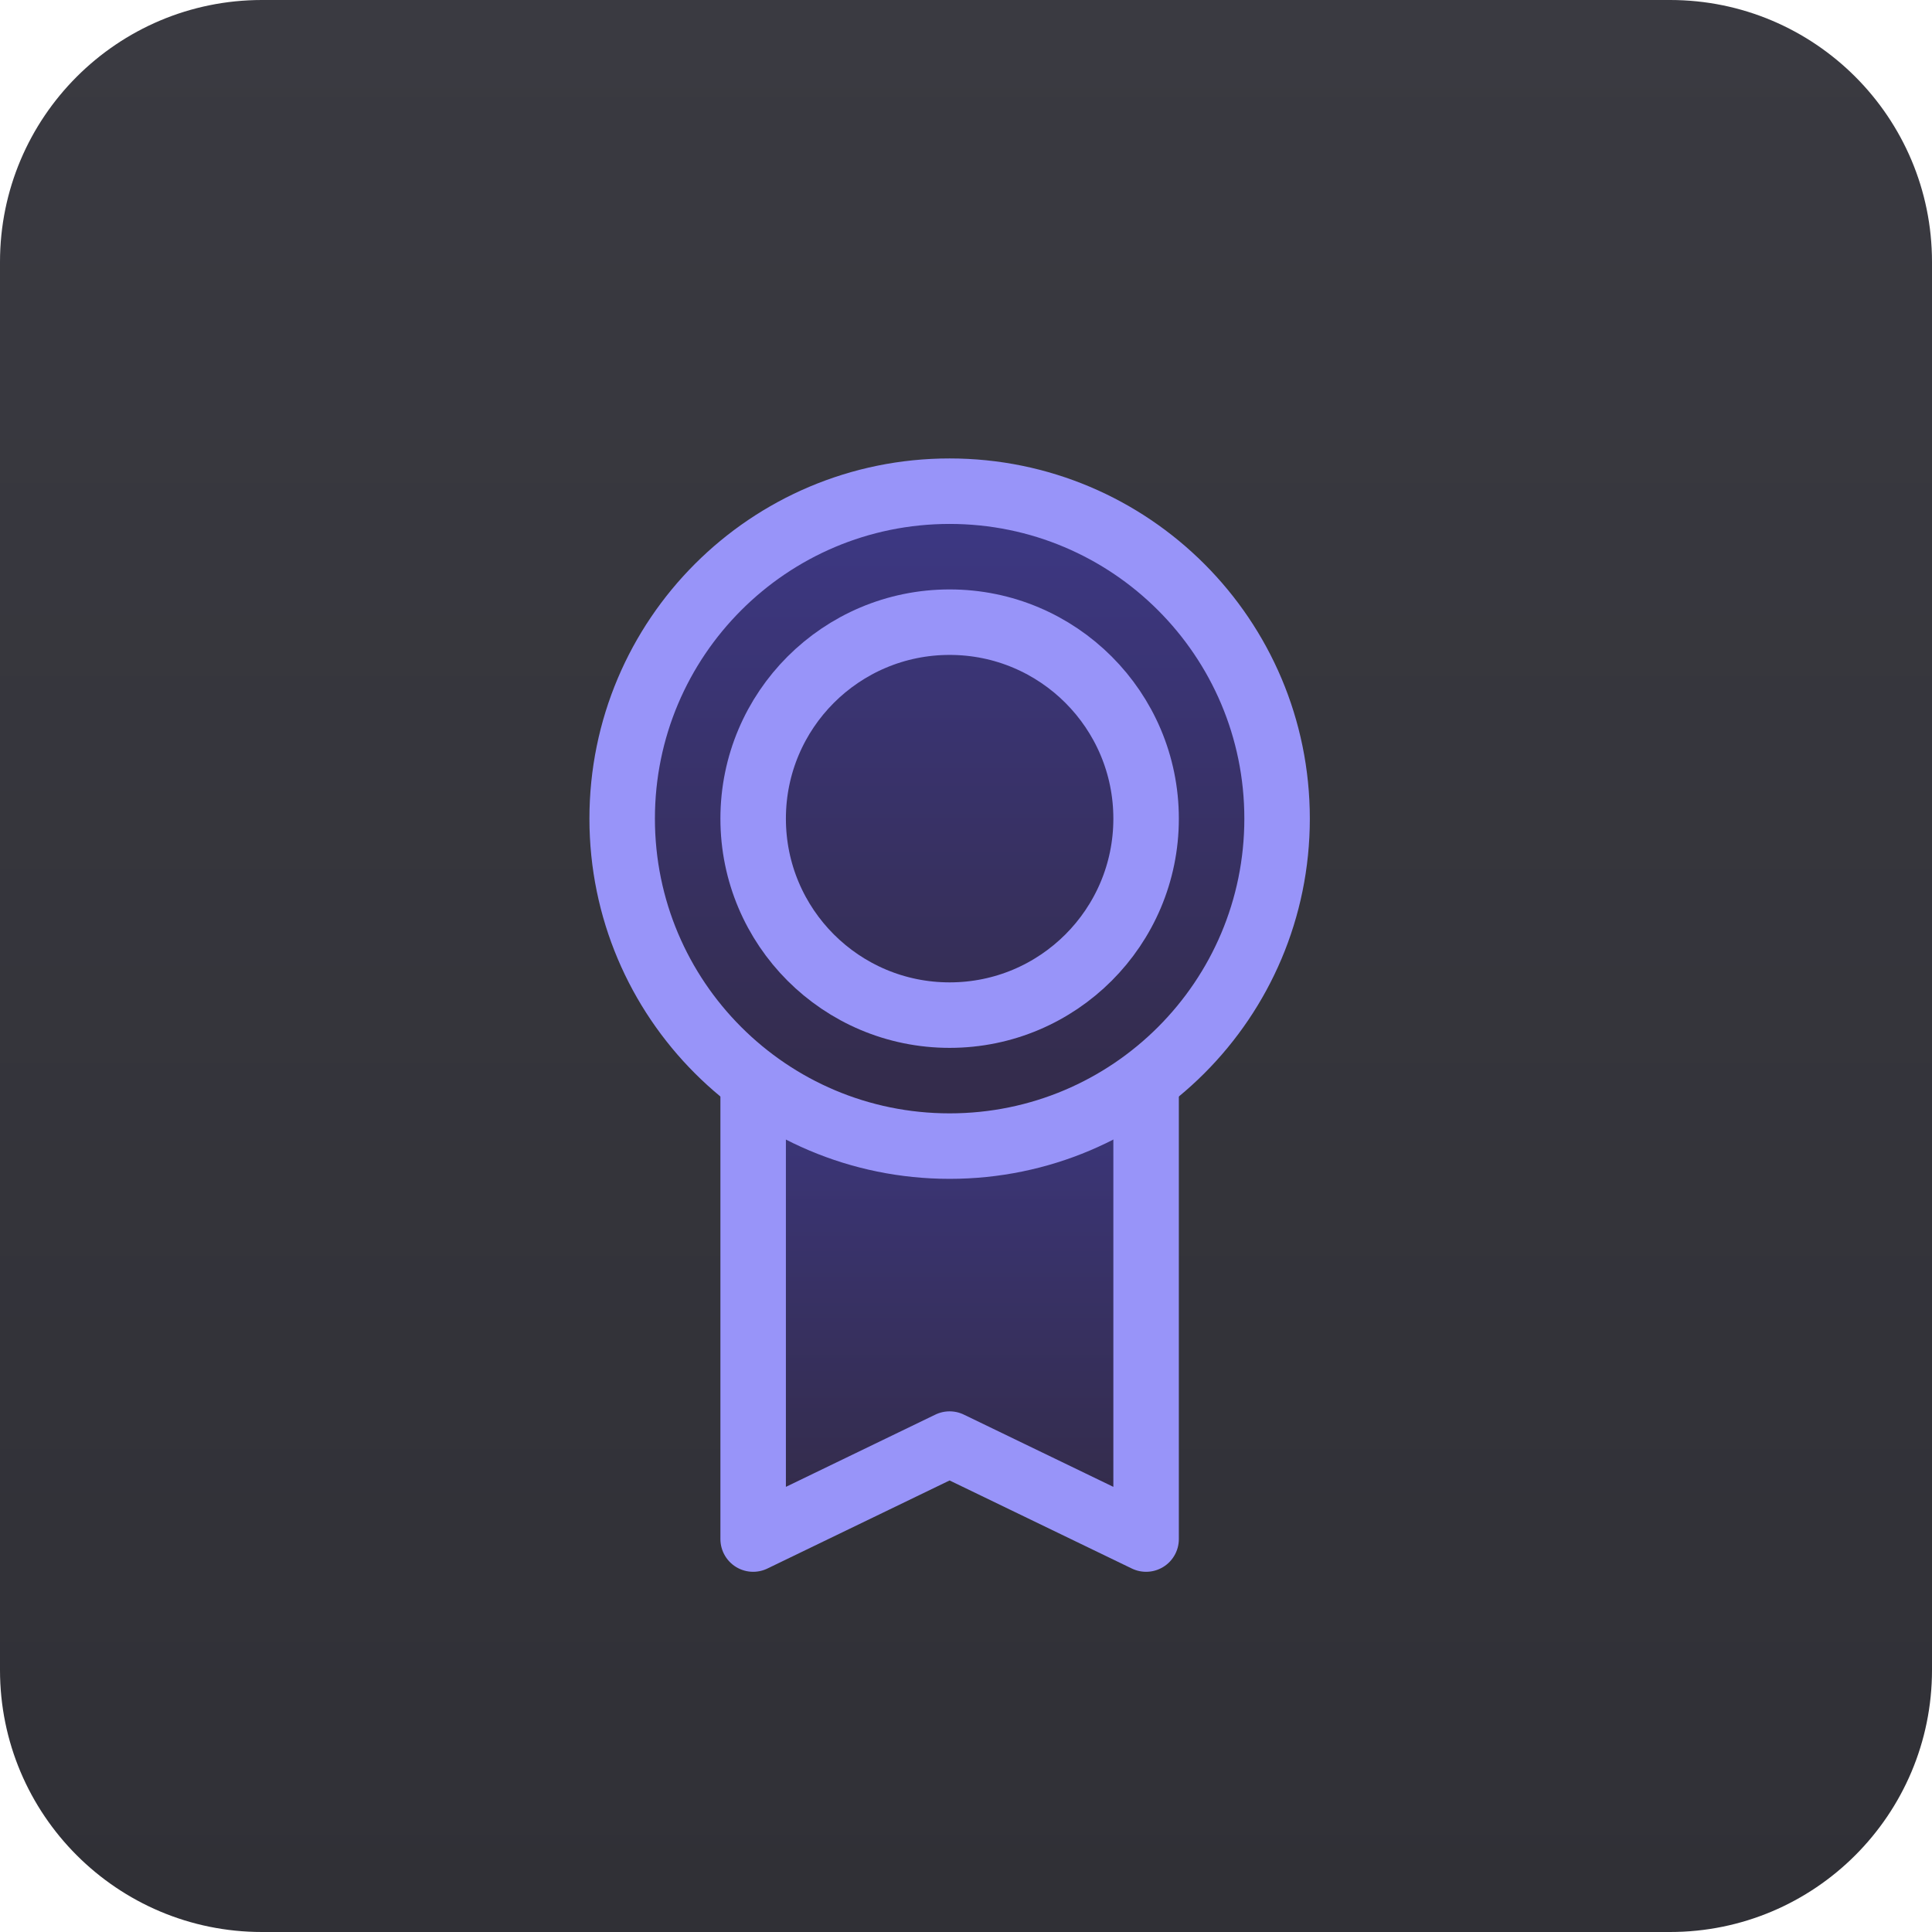 <svg width="59" height="59" viewBox="0 0 59 59" fill="none" xmlns="http://www.w3.org/2000/svg">
<path d="M0 8C0 3.582 3.582 0 8 0H51C55.418 0 59 3.582 59 8V51C59 55.418 55.418 59 51 59H8C3.582 59 0 55.418 0 51V8Z" fill="url(#paint0_linear_206_1274)"/>
<path d="M35 31V47L28.999 44.1L23 47V31.002" fill="url(#paint1_linear_206_1274)"/>
<path d="M35 31V47L28.999 44.1L23 47V31.002" stroke="#9894F9" stroke-width="2" stroke-linecap="round" stroke-linejoin="round"/>
<path d="M29 35C34.523 35 39 30.523 39 25C39 19.477 34.523 15 29 15C23.477 15 19 19.477 19 25C19 30.523 23.477 35 29 35Z" fill="url(#paint2_linear_206_1274)" stroke="#9894F9" stroke-width="2" stroke-linecap="round" stroke-linejoin="round"/>
<path d="M29 31C32.314 31 35 28.314 35 25C35 21.686 32.314 19 29 19C25.686 19 23 21.686 23 25C23 28.314 25.686 31 29 31Z" stroke="#9894F9" stroke-width="2" stroke-linecap="round" stroke-linejoin="round"/>
<defs>
<linearGradient id="paint0_linear_206_1274" x1="29.5" y1="0" x2="29.5" y2="59" gradientUnits="userSpaceOnUse">
<stop stop-color="#3A3A41"/>
<stop offset="1" stop-color="#303036"/>
</linearGradient>
<linearGradient id="paint1_linear_206_1274" x1="29" y1="31" x2="29" y2="47" gradientUnits="userSpaceOnUse">
<stop stop-color="#3D3886"/>
<stop offset="1" stop-color="#332B46"/>
</linearGradient>
<linearGradient id="paint2_linear_206_1274" x1="29" y1="15" x2="29" y2="35" gradientUnits="userSpaceOnUse">
<stop stop-color="#3D3886"/>
<stop offset="1" stop-color="#332B46"/>
</linearGradient>
</defs>
</svg>

